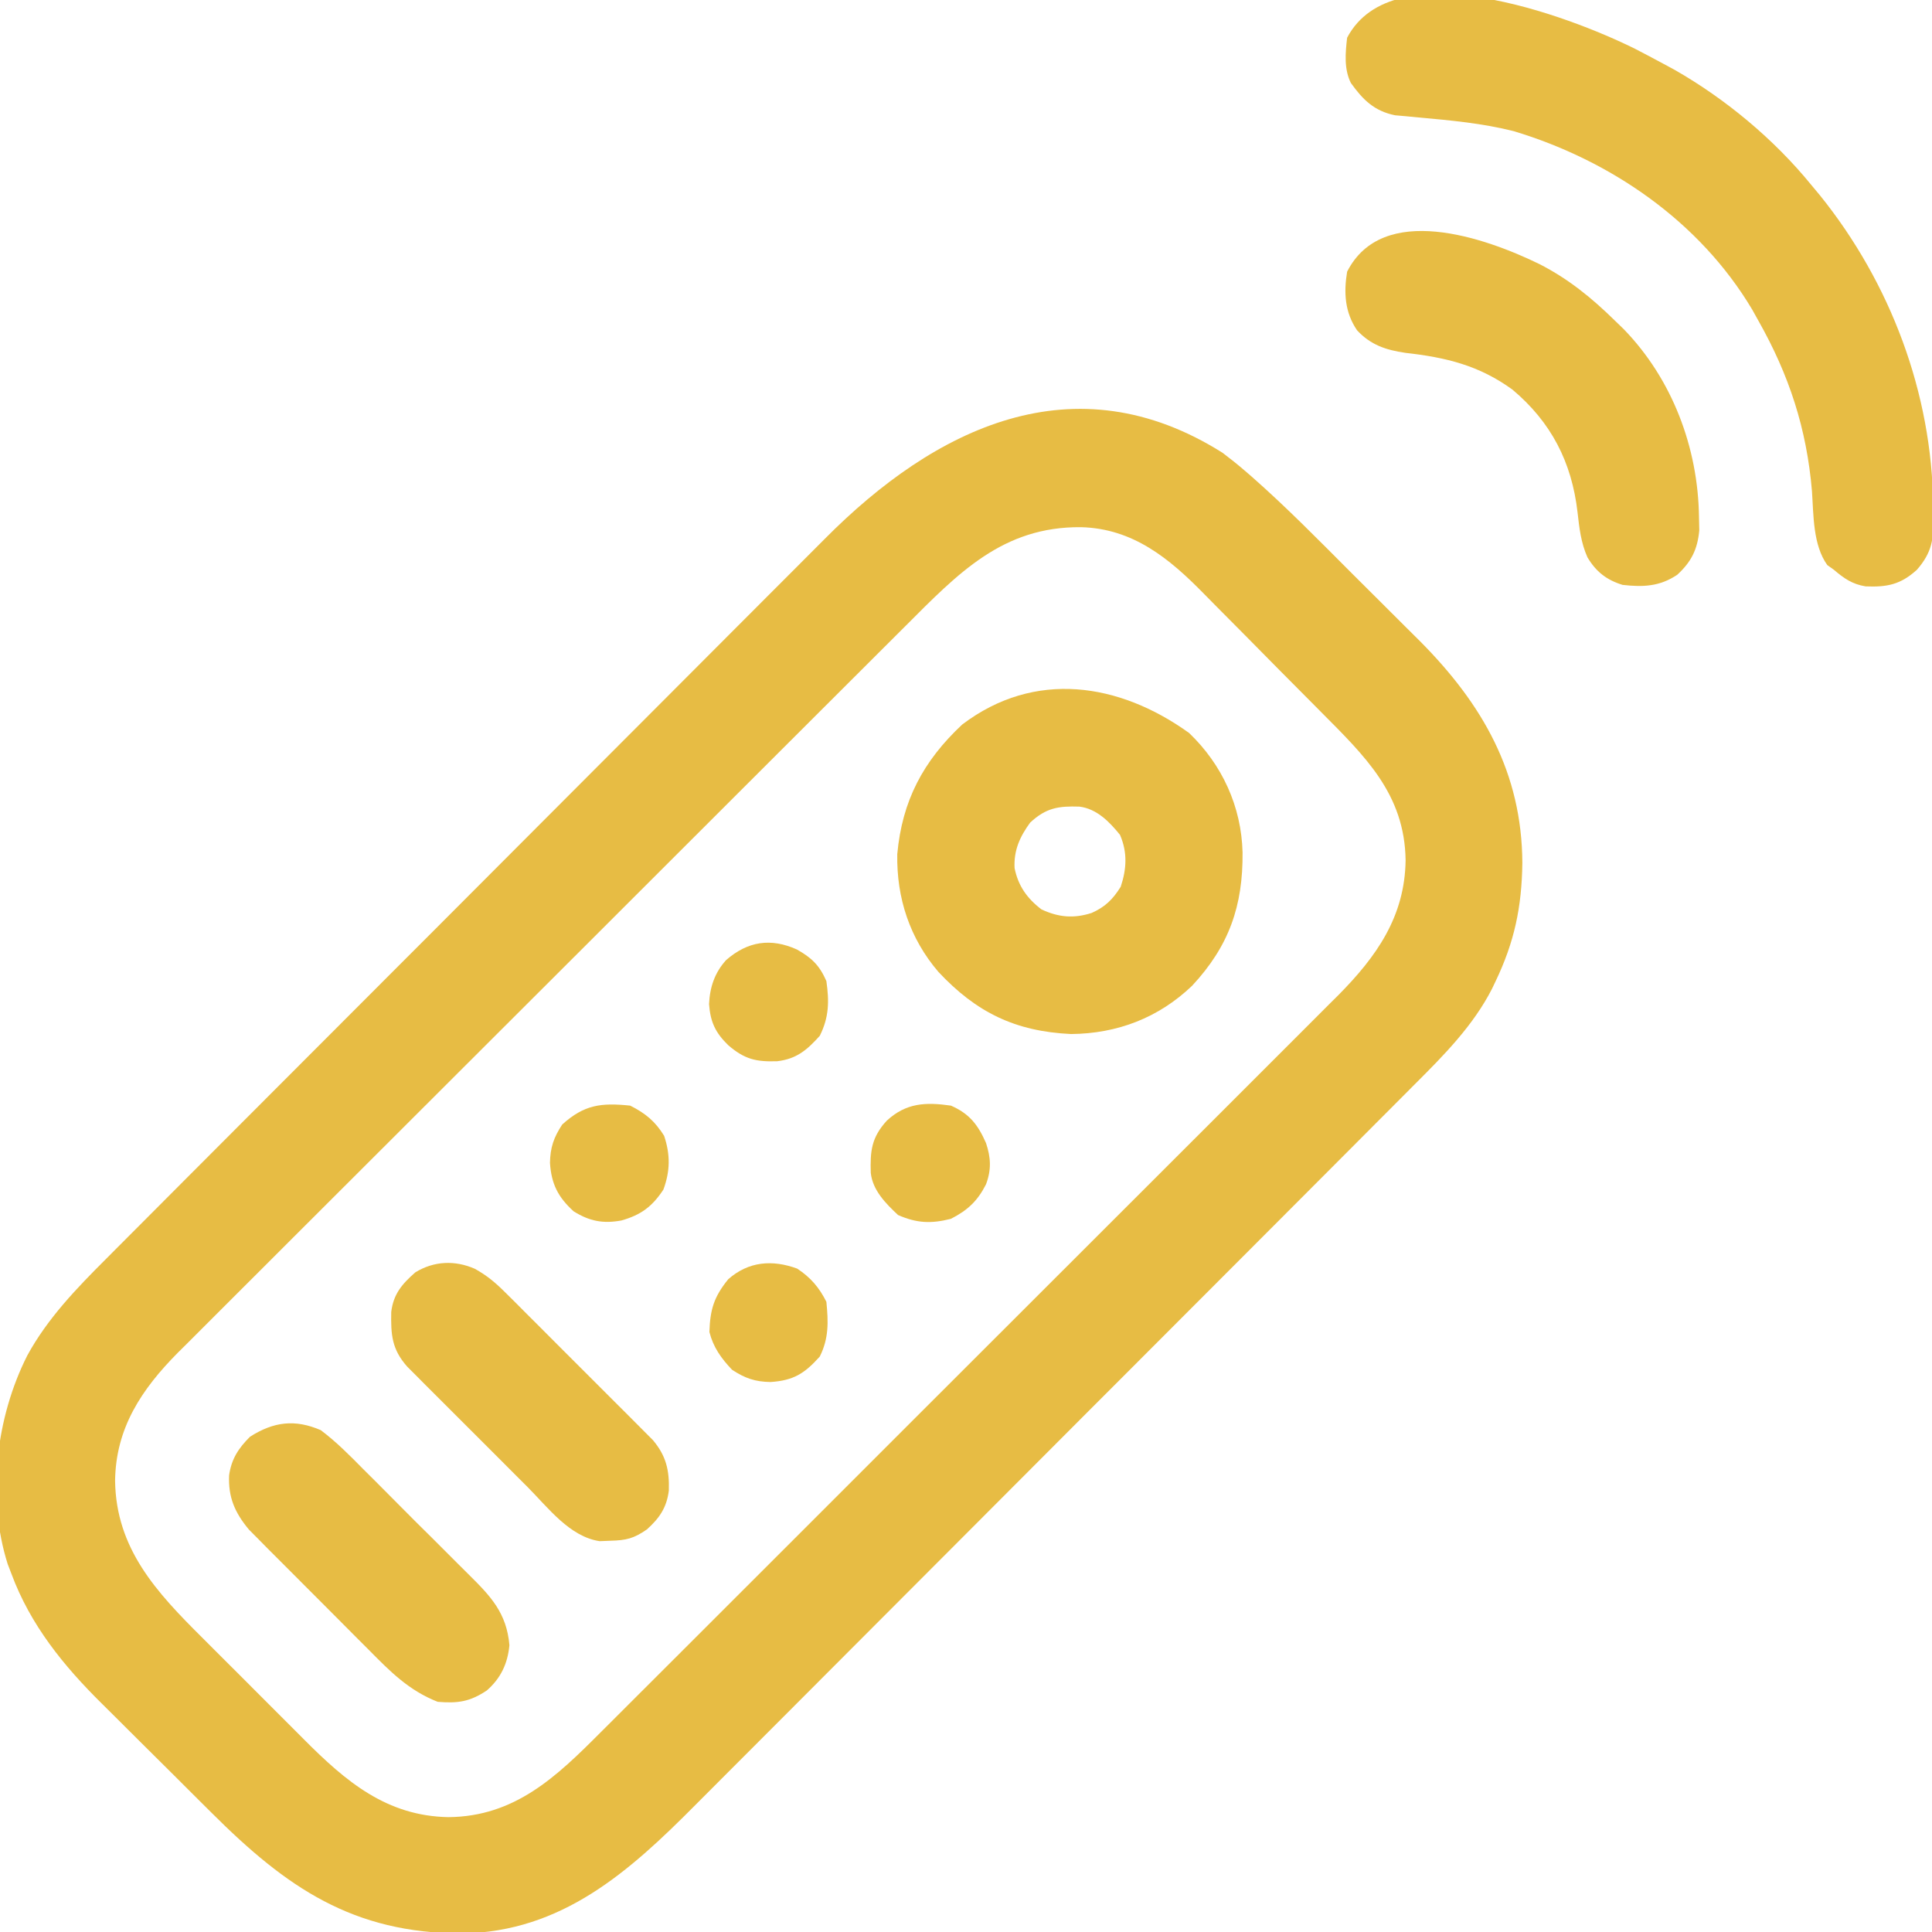 <?xml version="1.0" encoding="UTF-8"?> <svg xmlns="http://www.w3.org/2000/svg" version="1.1" width="512" height="512"><path d="M0 0 C2.067 1.562 4.024 3.121 5.977 4.812 C6.559 5.315 7.142 5.818 7.742 6.337 C16.95 14.442 25.555 23.218 34.215 31.899 C36.799 34.489 39.395 37.068 41.993 39.643 C44.031 41.666 46.062 43.696 48.091 45.728 C49.498 47.135 50.912 48.535 52.326 49.935 C68.898 66.625 79.319 84.785 79.438 108.688 C79.285 120.362 77.354 129.613 72.312 140.125 C72.01 140.758 71.708 141.392 71.396 142.045 C66.396 151.835 58.57 159.727 50.856 167.418 C49.525 168.757 49.525 168.757 48.168 170.122 C45.732 172.572 43.29 175.016 40.846 177.459 C38.202 180.105 35.563 182.757 32.924 185.408 C27.164 191.19 21.398 196.965 15.629 202.738 C12.022 206.349 8.416 209.961 4.81 213.574 C-5.191 223.595 -15.193 233.614 -25.203 243.626 C-25.842 244.265 -26.481 244.905 -27.139 245.563 C-28.435 246.859 -29.73 248.155 -31.026 249.451 C-31.99 250.415 -31.99 250.415 -32.974 251.4 C-33.94 252.366 -33.94 252.366 -34.925 253.351 C-45.355 263.785 -55.773 274.23 -66.187 284.681 C-76.901 295.433 -87.625 306.177 -98.359 316.911 C-104.376 322.928 -110.389 328.95 -116.392 334.981 C-121.502 340.117 -126.622 345.243 -131.752 350.359 C-134.365 352.964 -136.973 355.573 -139.571 358.194 C-157.26 376.03 -175.094 391.981 -201.563 392.381 C-230.48 392.328 -248.066 380.242 -267.914 360.422 C-269.02 359.322 -270.126 358.223 -271.233 357.124 C-273.534 354.834 -275.831 352.541 -278.125 350.246 C-281.034 347.337 -283.956 344.442 -286.882 341.55 C-289.166 339.289 -291.441 337.018 -293.713 334.744 C-294.785 333.674 -295.861 332.608 -296.94 331.544 C-307.144 321.475 -315.964 310.627 -321 297 C-321.318 296.172 -321.637 295.345 -321.965 294.492 C-327.589 276.711 -325.058 255.575 -316.75 239.188 C-311.427 229.424 -303.674 221.377 -295.856 213.582 C-294.525 212.243 -294.525 212.243 -293.168 210.878 C-290.732 208.428 -288.29 205.984 -285.846 203.541 C-283.202 200.895 -280.563 198.243 -277.924 195.592 C-272.164 189.81 -266.398 184.035 -260.629 178.262 C-257.022 174.651 -253.416 171.039 -249.81 167.426 C-239.809 157.405 -229.807 147.386 -219.797 137.374 C-218.839 136.415 -218.839 136.415 -217.861 135.437 C-216.565 134.141 -215.27 132.845 -213.974 131.549 C-213.331 130.906 -212.688 130.263 -212.026 129.6 C-211.382 128.956 -210.738 128.312 -210.075 127.649 C-199.645 117.215 -189.227 106.77 -178.813 96.319 C-168.099 85.567 -157.375 74.823 -146.641 64.089 C-140.624 58.072 -134.611 52.05 -128.608 46.019 C-123.498 40.883 -118.378 35.757 -113.248 30.641 C-110.635 28.036 -108.027 25.427 -105.429 22.806 C-76.226 -6.639 -39.295 -24.772 0 0 Z M-84.059 45.918 C-84.912 46.769 -85.766 47.62 -86.646 48.496 C-88.985 50.828 -91.322 53.162 -93.658 55.498 C-96.189 58.027 -98.723 60.554 -101.257 63.081 C-106.78 68.59 -112.299 74.103 -117.818 79.617 C-121.268 83.065 -124.718 86.511 -128.169 89.957 C-137.738 99.514 -147.306 109.071 -156.87 118.632 C-157.48 119.243 -158.091 119.853 -158.72 120.481 C-159.331 121.093 -159.943 121.705 -160.574 122.335 C-161.813 123.574 -163.052 124.813 -164.292 126.052 C-164.907 126.666 -165.522 127.281 -166.155 127.914 C-176.129 137.884 -186.11 147.848 -196.094 157.808 C-206.363 168.053 -216.626 178.304 -226.883 188.56 C-232.635 194.312 -238.39 200.06 -244.151 205.803 C-249.052 210.689 -253.948 215.58 -258.837 220.477 C-261.33 222.973 -263.824 225.467 -266.325 227.954 C-269.041 230.655 -271.746 233.368 -274.449 236.082 C-275.234 236.859 -276.019 237.636 -276.828 238.436 C-286.488 248.184 -293.331 258.435 -293.5 272.438 C-293.245 290.443 -282.558 301.928 -270.289 314.109 C-269.27 315.13 -268.252 316.151 -267.234 317.173 C-265.116 319.296 -262.993 321.413 -260.865 323.526 C-258.163 326.211 -255.475 328.909 -252.791 331.611 C-250.696 333.717 -248.594 335.815 -246.49 337.912 C-245.497 338.903 -244.506 339.896 -243.517 340.892 C-232.309 352.162 -221.519 361.28 -205.125 361.562 C-187.595 361.387 -176.636 350.953 -164.834 339.095 C-163.536 337.803 -163.536 337.803 -162.212 336.485 C-159.839 334.12 -157.47 331.751 -155.103 329.379 C-152.539 326.813 -149.969 324.252 -147.4 321.69 C-142.379 316.682 -137.363 311.668 -132.349 306.652 C-128.272 302.573 -124.193 298.496 -120.113 294.42 C-119.531 293.838 -118.949 293.257 -118.349 292.657 C-117.166 291.476 -115.983 290.294 -114.8 289.112 C-103.726 278.048 -92.658 266.978 -81.592 255.906 C-71.48 245.79 -61.361 235.682 -51.238 225.578 C-40.825 215.185 -30.419 204.786 -20.018 194.381 C-14.186 188.547 -8.351 182.715 -2.511 176.889 C2.459 171.931 7.424 166.967 12.382 161.997 C14.909 159.464 17.438 156.934 19.974 154.411 C22.729 151.668 25.473 148.914 28.215 146.159 C29.009 145.373 29.803 144.586 30.621 143.776 C40.821 133.476 48.289 122.909 48.5 108 C48.271 90.416 37.687 80.358 26.023 68.617 C25.448 68.036 24.873 67.455 24.28 66.857 C21.237 63.784 18.189 60.717 15.135 57.655 C12.008 54.517 8.901 51.361 5.797 48.2 C3.382 45.749 0.954 43.31 -1.477 40.876 C-2.628 39.719 -3.774 38.557 -4.914 37.39 C-14.115 27.991 -23.714 20.082 -37.483 19.708 C-58.29 19.503 -70.074 31.918 -84.059 45.918 Z " fill="#e7bc44" transform="translate(324,120)"></path><path d="M0 0 C2.579 1.324 5.138 2.682 7.688 4.062 C8.603 4.556 9.518 5.05 10.461 5.559 C24.017 13.302 36.841 23.971 46.688 36.062 C47.448 36.974 48.209 37.885 48.992 38.824 C67.697 62.045 78.7 91.248 79 121.125 C79.029 122.092 79.058 123.06 79.088 124.057 C79.14 129.934 78.706 133.444 74.688 138.062 C70.335 142.001 66.773 142.688 61.09 142.457 C57.554 141.876 55.382 140.363 52.688 138.062 C52.11 137.65 51.532 137.238 50.938 136.812 C47.104 131.446 47.314 123.537 46.875 117.188 C45.469 100.644 40.835 86.485 32.688 72.062 C31.854 70.568 31.854 70.568 31.004 69.043 C17.086 45.712 -6.492 29.542 -32.188 21.812 C-40.458 19.727 -48.908 18.954 -57.39 18.188 C-58.471 18.084 -59.551 17.979 -60.664 17.871 C-61.632 17.787 -62.599 17.702 -63.596 17.615 C-69.116 16.492 -72.103 13.533 -75.312 9.062 C-77.166 5.355 -76.772 1.108 -76.312 -2.938 C-64.107 -26.087 -17.85 -8.877 0 0 Z " fill="#e7bc44" transform="translate(433.312,12.938)"></path><path d="M0 0 C8.786 8.404 13.852 19.518 14.168 31.625 C14.296 45.814 10.601 56.439 0.809 66.973 C-8.093 75.492 -19.006 79.66 -31.285 79.781 C-46.122 79.074 -56.386 74.049 -66.438 63.312 C-74.007 54.464 -77.544 43.791 -77.34 32.113 C-76.05 17.923 -70.454 7.422 -60.125 -2.25 C-40.944 -16.788 -18.496 -13.317 0 0 Z M-42.125 23.75 C-44.864 27.501 -46.496 31.112 -46.25 35.812 C-45.303 40.519 -42.922 43.859 -39.125 46.75 C-34.593 48.857 -30.576 49.222 -25.812 47.688 C-22.243 46.088 -20.218 44.1 -18.125 40.75 C-16.534 35.976 -16.326 31.6 -18.312 27 C-21.108 23.53 -24.488 20.072 -29.078 19.512 C-34.613 19.333 -37.899 19.819 -42.125 23.75 Z " fill="#e7bc44" transform="translate(315.125,194.25)"></path><path d="M0 0 C7.678 3.931 13.862 8.97 20 15 C20.775 15.75 21.549 16.5 22.348 17.273 C35.18 30.524 42.008 48.624 42.25 67 C42.276 68.176 42.302 69.351 42.328 70.562 C41.844 75.633 40.225 78.866 36.5 82.312 C31.867 85.44 27.421 85.622 22 85 C17.76 83.703 14.947 81.5 12.688 77.688 C10.959 73.788 10.538 69.97 10.062 65.75 C8.53 52.457 3.077 41.881 -7.188 33.25 C-16.046 26.811 -24.827 24.717 -35.566 23.508 C-40.754 22.741 -44.747 21.421 -48.363 17.535 C-51.61 12.793 -51.919 7.571 -51 2 C-41.592 -16.48 -14.547 -7.111 0 0 Z " fill="#e7bc44" transform="translate(408,70)"></path><path d="M0 0 C4.128 3.101 7.696 6.709 11.309 10.379 C12.366 11.432 13.425 12.483 14.484 13.534 C16.693 15.733 18.889 17.944 21.077 20.164 C23.87 22.997 26.693 25.797 29.527 28.589 C31.716 30.753 33.888 32.934 36.056 35.119 C37.09 36.158 38.13 37.192 39.174 38.22 C45.055 44.029 49.277 48.466 50 57 C49.544 61.869 47.7 65.781 44 69 C39.519 71.987 36.331 72.437 31 72 C23.352 69.007 18.411 63.978 12.699 58.195 C11.732 57.228 10.764 56.262 9.796 55.296 C7.778 53.28 5.768 51.257 3.762 49.229 C1.201 46.639 -1.376 44.065 -3.957 41.496 C-5.954 39.506 -7.944 37.509 -9.931 35.51 C-11.336 34.098 -12.746 32.692 -14.157 31.286 C-15.012 30.418 -15.867 29.551 -16.747 28.657 C-17.498 27.9 -18.249 27.144 -19.023 26.365 C-22.792 21.857 -24.539 17.748 -24.285 11.953 C-23.651 7.609 -21.803 4.803 -18.75 1.75 C-12.438 -2.267 -6.816 -2.929 0 0 Z " fill="#e7bc44" transform="translate(85,379)"></path><path d="M0 0 C3.228 1.795 5.429 3.644 8.037 6.244 C8.951 7.148 9.865 8.053 10.807 8.985 C11.786 9.969 12.765 10.954 13.743 11.939 C14.761 12.955 15.779 13.97 16.797 14.985 C18.923 17.106 21.044 19.234 23.161 21.365 C25.87 24.091 28.592 26.803 31.319 29.512 C33.421 31.603 35.516 33.701 37.609 35.802 C38.61 36.805 39.613 37.805 40.618 38.804 C42.023 40.201 43.417 41.609 44.811 43.017 C45.605 43.814 46.4 44.611 47.219 45.432 C50.693 49.586 51.578 53.358 51.415 58.771 C50.846 63.301 48.927 66.072 45.603 69.072 C42.107 71.492 40.145 71.962 35.915 72.072 C34.982 72.11 34.049 72.147 33.087 72.186 C25.15 71.029 19.386 63.27 14.024 57.885 C13.052 56.913 12.079 55.942 11.105 54.971 C9.075 52.944 7.048 50.913 5.023 48.879 C2.432 46.276 -0.168 43.683 -2.771 41.092 C-4.778 39.091 -6.781 37.086 -8.783 35.079 C-10.204 33.657 -11.629 32.238 -13.054 30.819 C-13.915 29.951 -14.777 29.083 -15.664 28.189 C-16.423 27.429 -17.182 26.668 -17.964 25.884 C-22.018 21.28 -22.267 17.435 -22.155 11.455 C-21.589 6.692 -19.269 4.02 -15.772 0.947 C-10.795 -2.103 -5.243 -2.294 0 0 Z " fill="#e7bc44" transform="translate(125.835,336.24)"></path><path d="M0 0 C3.568 2.351 5.842 4.997 7.75 8.812 C8.279 14.124 8.414 18.485 6 23.312 C1.962 27.799 -0.924 29.66 -7.062 30.062 C-11.123 29.995 -13.812 29.079 -17.25 26.812 C-20.14 23.762 -22.204 20.9 -23.25 16.812 C-23.062 10.892 -22.078 7.515 -18.25 2.812 C-12.864 -1.921 -6.581 -2.405 0 0 Z " fill="#e7bc44" transform="translate(211.25,336.188)"></path><path d="M0 0 C4.955 2.162 7.182 5.106 9.305 9.922 C10.597 13.785 10.747 17.01 9.305 20.852 C7.081 25.244 4.447 27.733 0 30 C-5.241 31.334 -9.029 31.169 -14 29 C-17.288 25.926 -20.731 22.449 -21.238 17.828 C-21.406 12.002 -21.078 8.508 -17 4 C-11.873 -0.752 -6.665 -0.954 0 0 Z " fill="#e7bc44" transform="translate(252,293)"></path><path d="M0 0 C4.005 2.002 6.659 4.18 9 8 C10.676 13.029 10.606 17.34 8.812 22.25 C5.837 26.764 2.856 28.97 -2.312 30.438 C-7.175 31.336 -10.809 30.63 -15 28 C-19.112 24.245 -20.884 20.776 -21.25 15.188 C-21.183 11.127 -20.266 8.438 -18 5 C-12.181 -0.251 -7.701 -0.794 0 0 Z " fill="#e7bc44" transform="translate(167,293)"></path><path d="M0 0 C3.896 2.186 5.986 4.189 7.812 8.375 C8.583 13.761 8.515 17.97 6.062 22.875 C2.691 26.621 -0.08 29.014 -5.238 29.613 C-10.776 29.795 -13.835 29.12 -18.188 25.375 C-21.576 22.078 -22.921 19.264 -23.281 14.492 C-23.083 10.011 -21.792 6.142 -18.754 2.797 C-13.012 -2.186 -6.953 -3.126 0 0 Z " fill="#e7bc44" transform="translate(211.188,251.625)"></path></svg> 